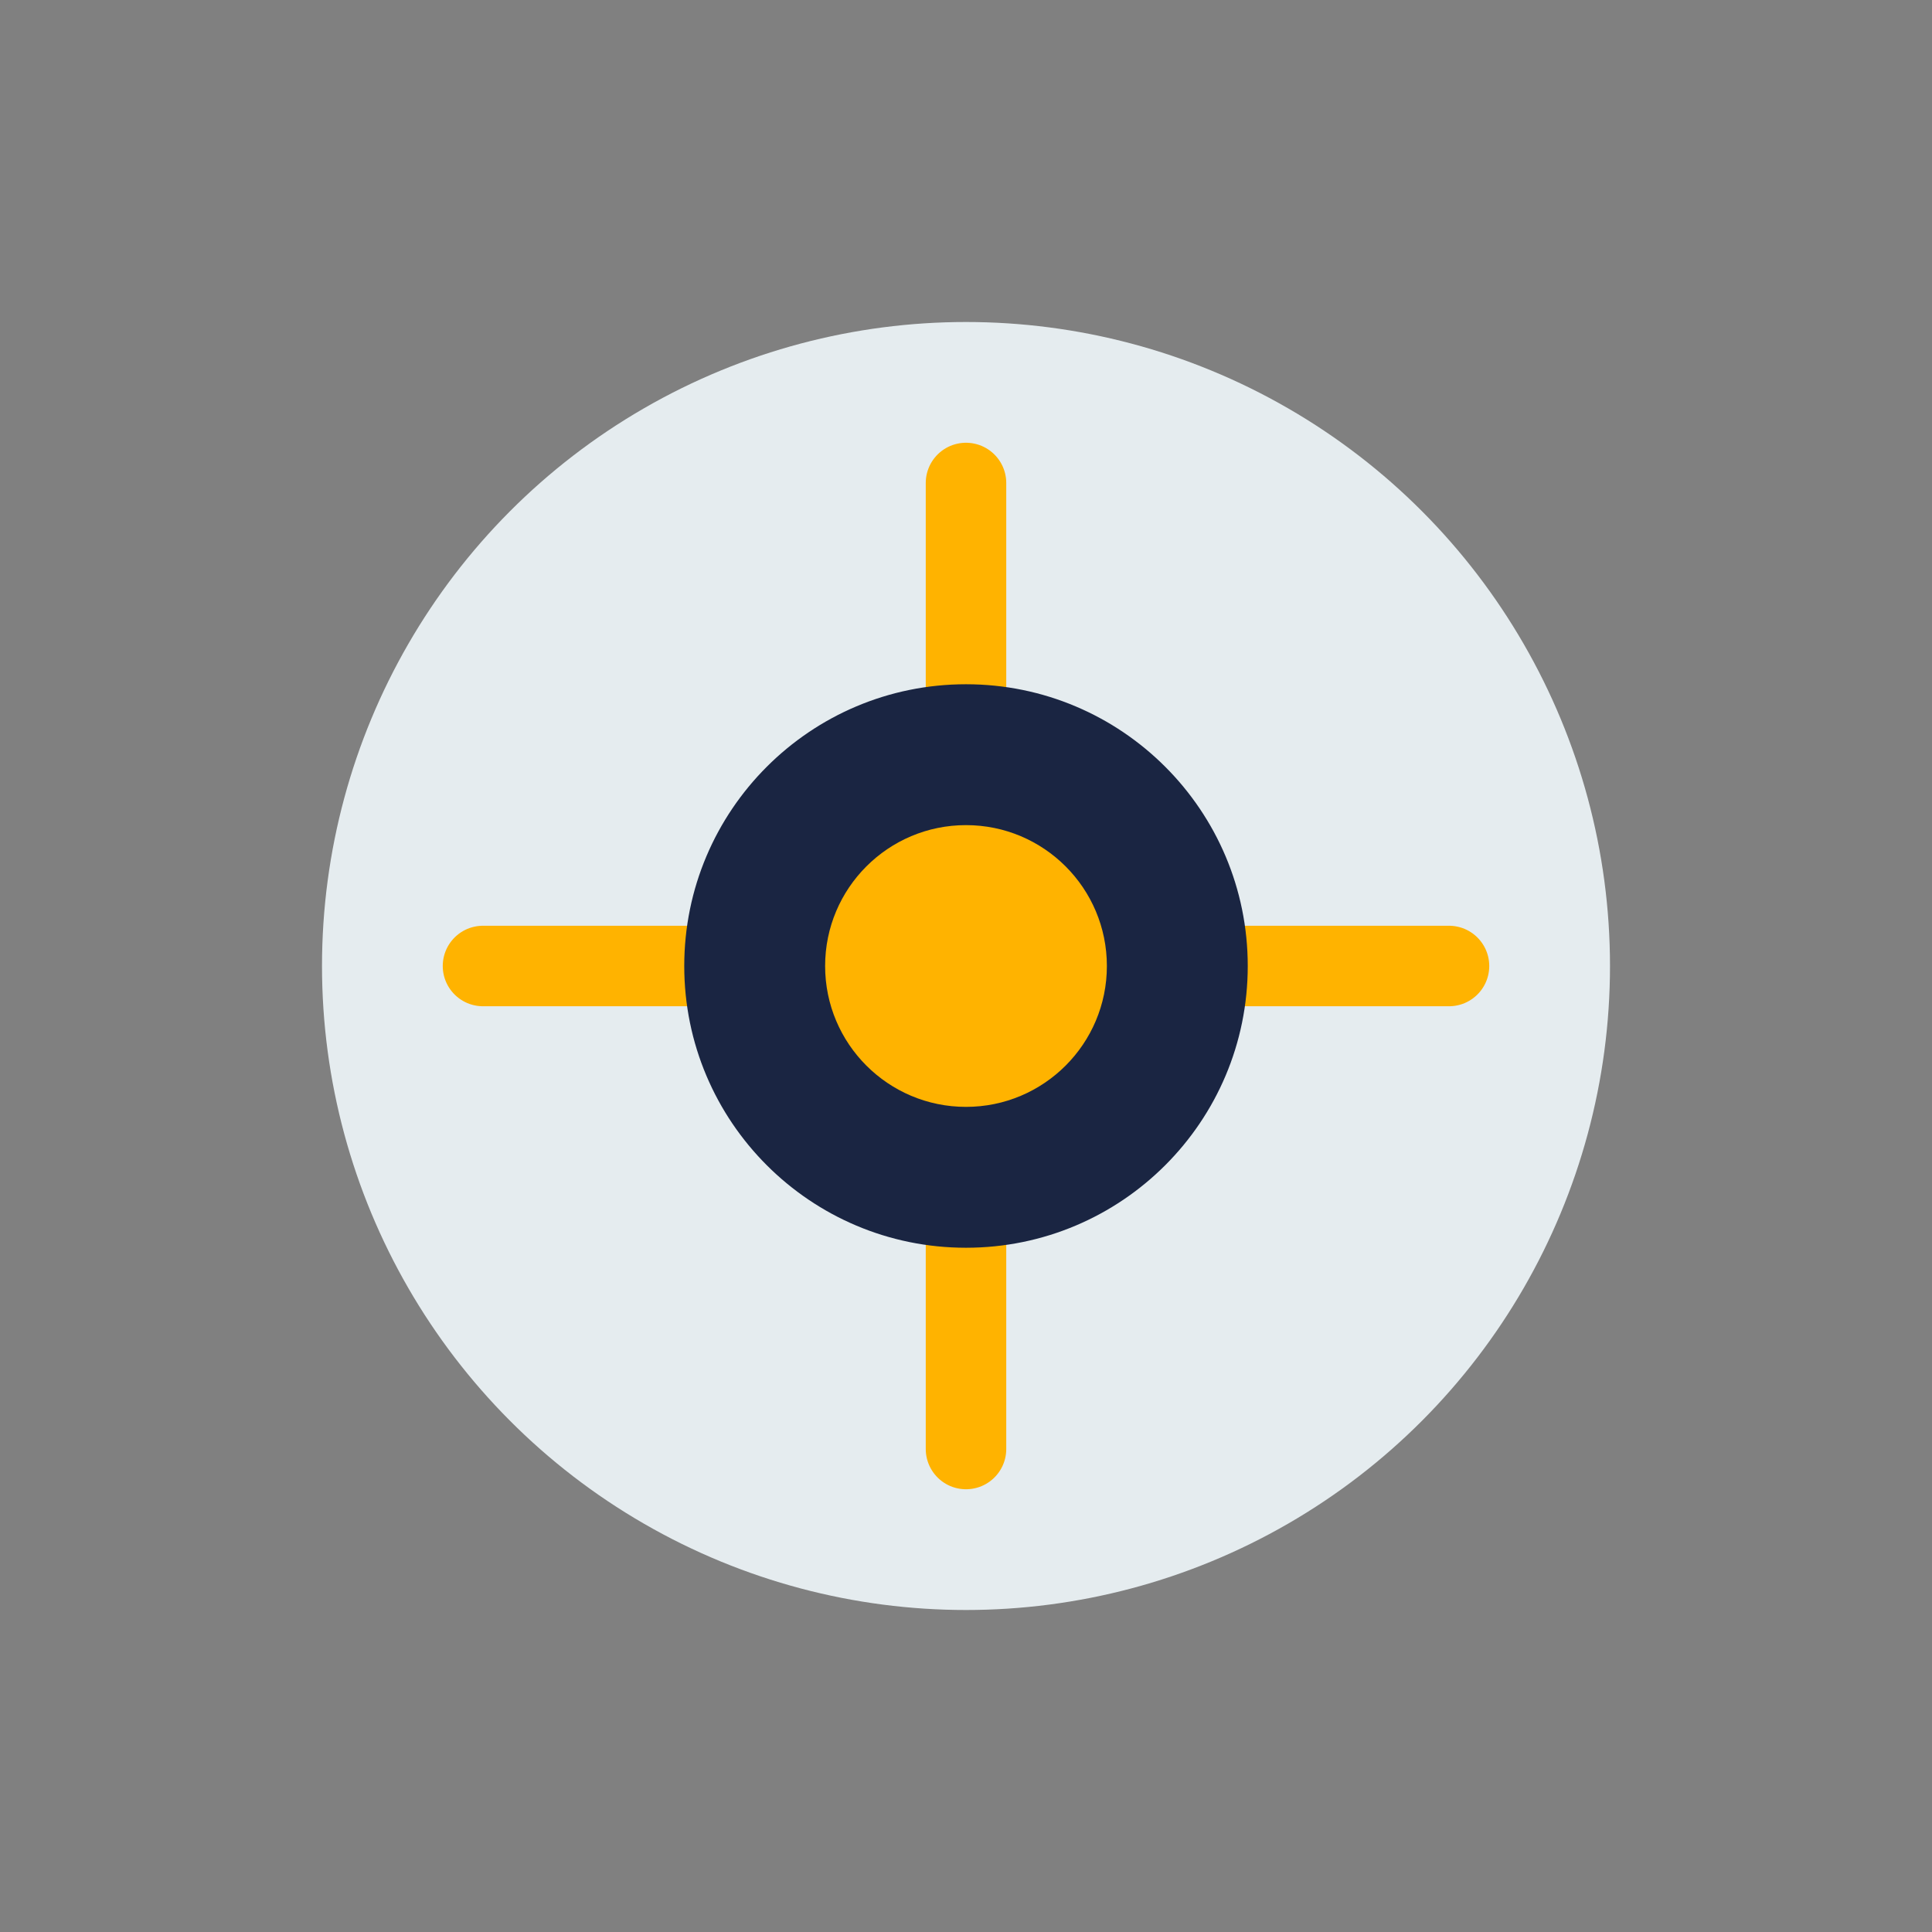 <?xml version="1.0" encoding="UTF-8"?>
<svg xmlns="http://www.w3.org/2000/svg" width="48" height="48" viewBox="0 0 48 48"><rect x="0" y="0" width="48" height="48" fill="#808080" stroke="none"/><circle cx="24" cy="24" r="16" fill="#E5ECEF"/><g><path d="M24 12v8" stroke="#FFB300" stroke-width="2" stroke-linecap="round"/><path d="M24 28v8" stroke="#FFB300" stroke-width="2" stroke-linecap="round"/><path d="M12 24h8" stroke="#FFB300" stroke-width="2" stroke-linecap="round"/><path d="M28 24h8" stroke="#FFB300" stroke-width="2" stroke-linecap="round"/></g><circle cx="24" cy="24" r="7" fill="#1A2542"/><circle cx="24" cy="24" r="3.5" fill="#FFB300"/></svg>